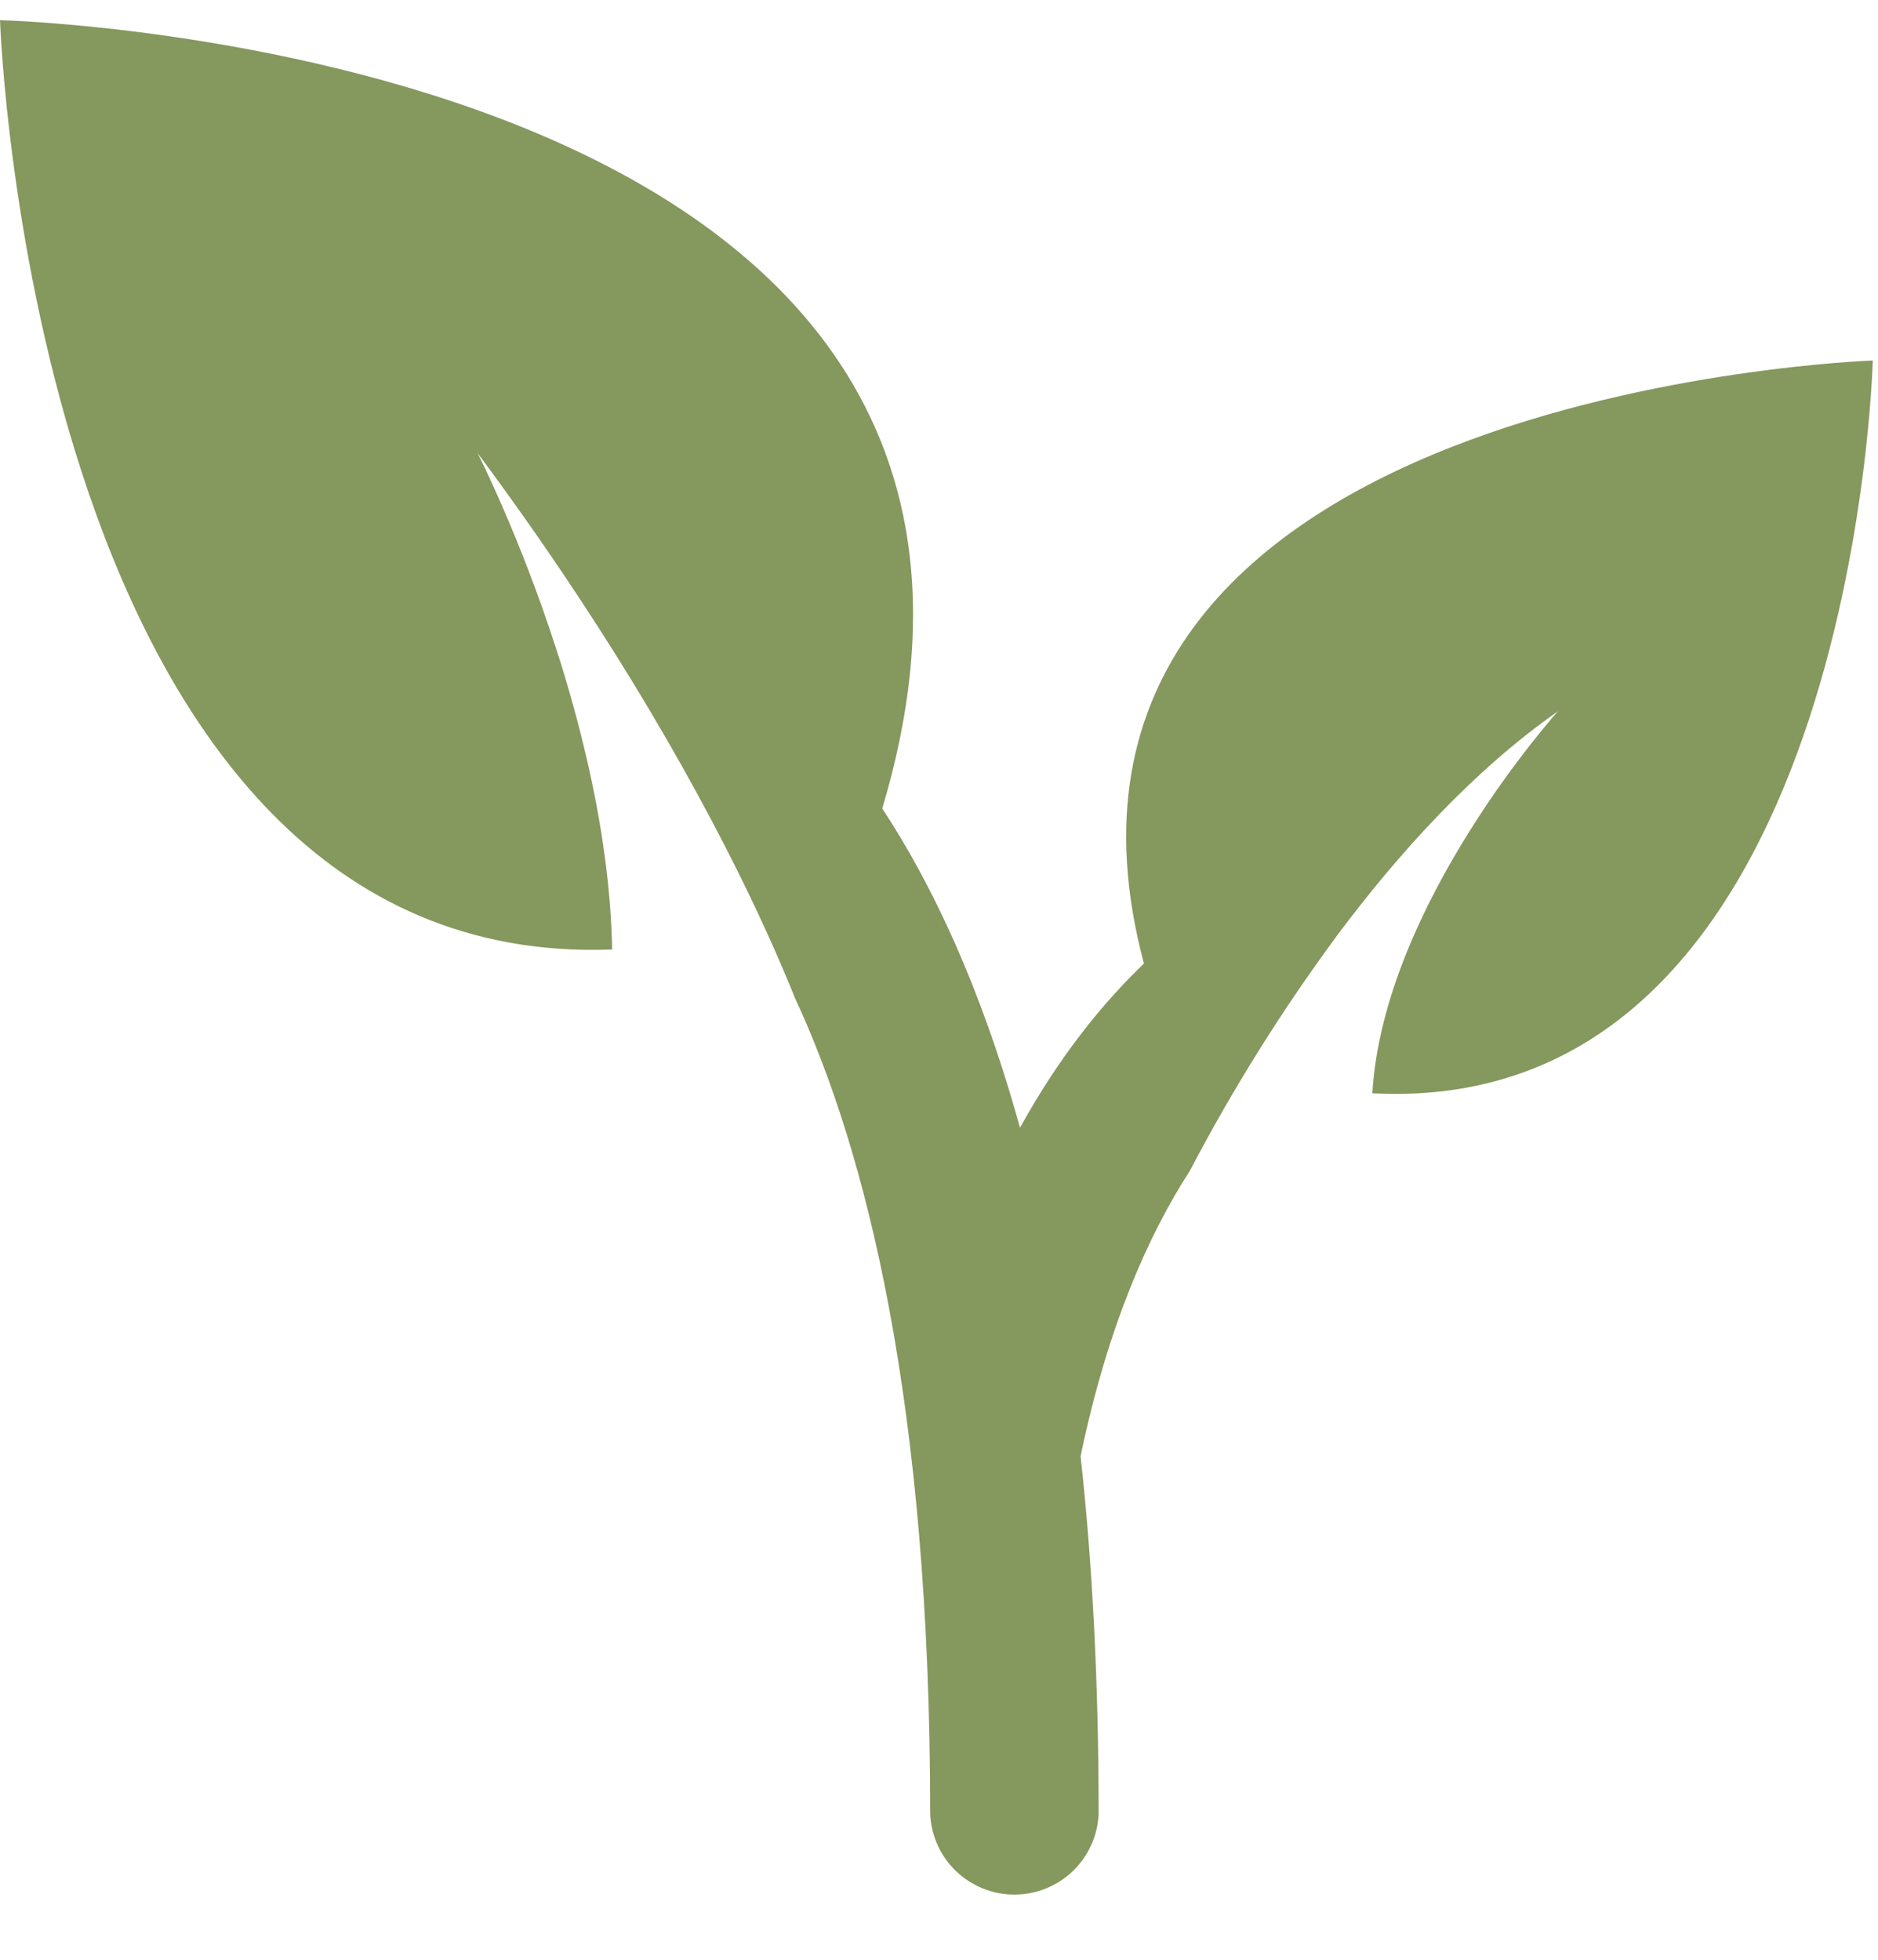 <svg xmlns="http://www.w3.org/2000/svg" fill="none" viewBox="0 0 23 24" height="24" width="23">
<path fill="#85985E" d="M14.01 11.8C13.506 12.283 12.975 12.935 12.492 13.811C12.015 12.088 11.413 10.825 10.805 9.901C13.595 0.581 0 0.247 0 0.247C0 0.247 0.397 11.895 7.497 11.628C7.482 10.848 7.362 10.059 7.192 9.319C7.086 8.859 6.96 8.403 6.814 7.953C6.36 6.546 5.848 5.547 5.848 5.547C6.365 6.242 6.824 6.906 7.229 7.53C8.622 9.673 9.382 11.34 9.735 12.22C10.608 14.095 11.392 17.178 11.392 22.216C11.404 22.482 11.518 22.732 11.71 22.916C11.902 23.099 12.158 23.202 12.423 23.202C12.689 23.202 12.945 23.099 13.137 22.916C13.329 22.732 13.443 22.482 13.455 22.216C13.455 20.583 13.377 19.13 13.234 17.834C13.563 16.252 14.06 15.13 14.574 14.335C15.099 13.332 15.7 12.372 16.372 11.461C17.119 10.459 18.04 9.439 19.081 8.71C19.081 8.71 16.945 11.075 16.807 13.389C22.707 13.697 22.936 4.415 22.936 4.415C22.936 4.415 12.139 4.784 14.01 11.8Z"></path>
</svg>
